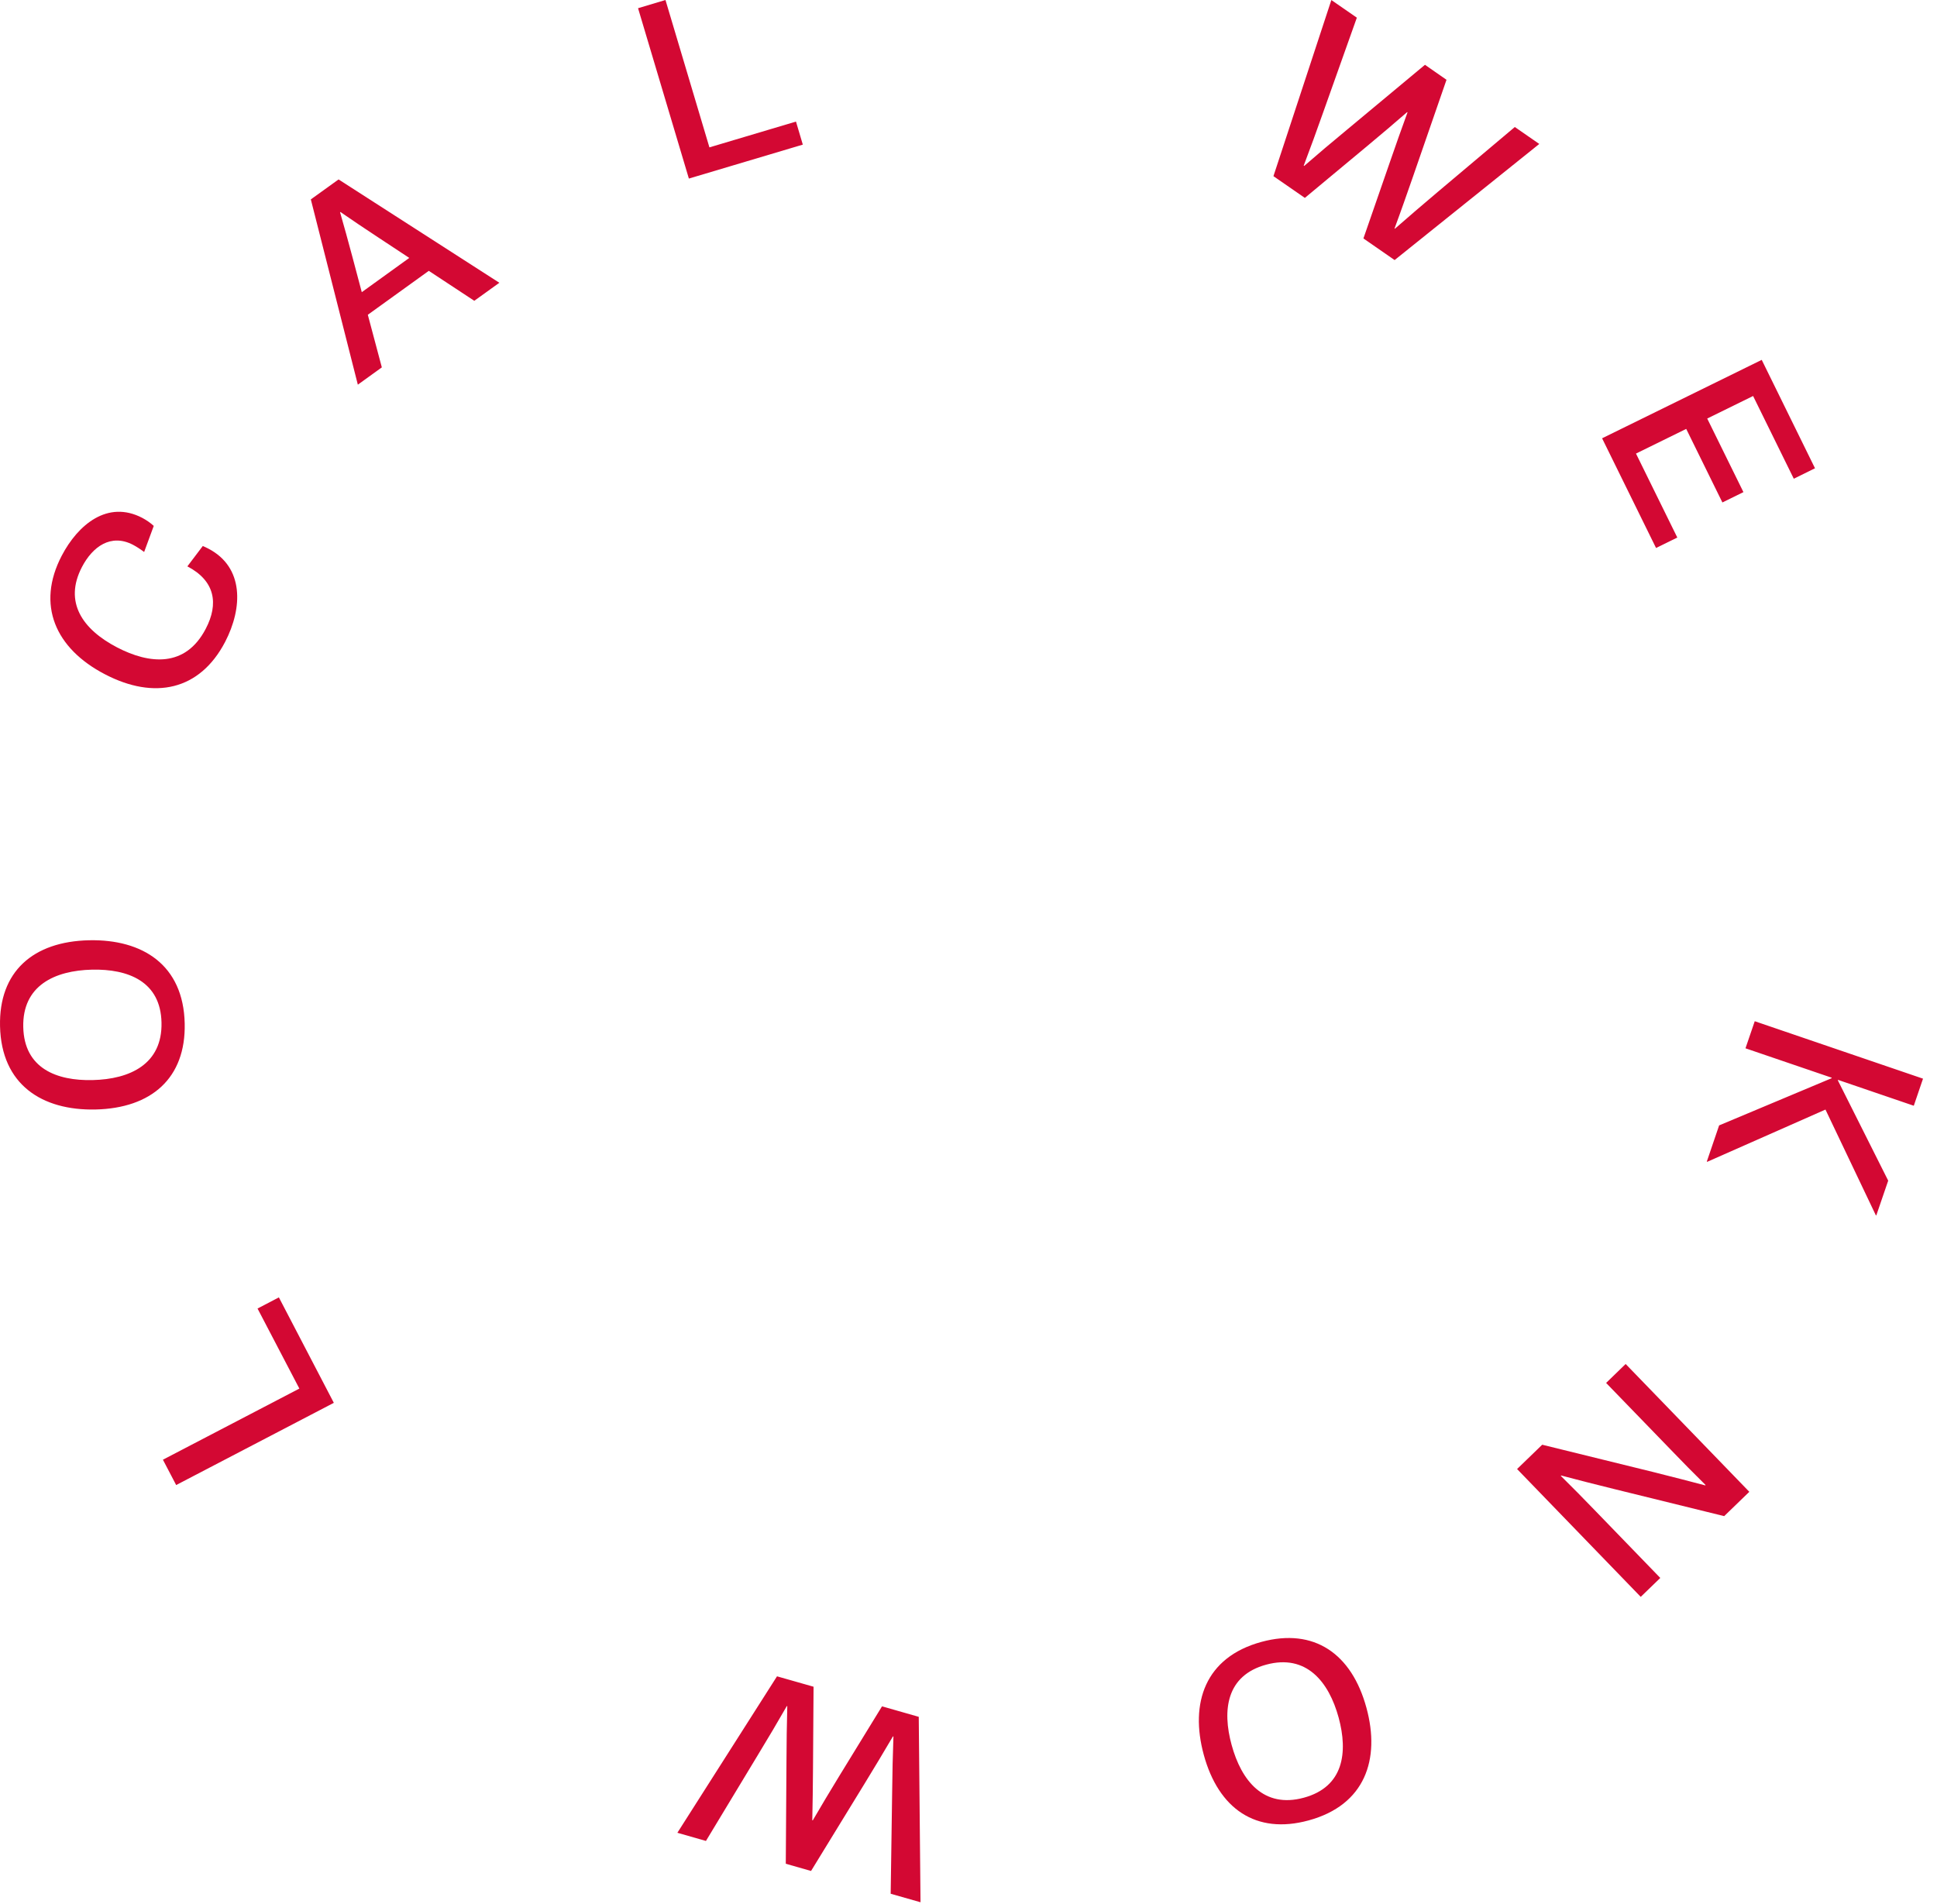 <?xml version="1.0" encoding="UTF-8"?>
<svg width="119px" height="117px" viewBox="0 0 119 117" version="1.1" xmlns="http://www.w3.org/2000/svg" xmlns:xlink="http://www.w3.org/1999/xlink">
    <title>Fill 1</title>
    <g id="Page-1" stroke="none" stroke-width="1" fill="none" fill-rule="evenodd">
        <g id="Homepage" transform="translate(-1291, -3667)" fill="#D30833">
            <g id="Group-7" transform="translate(0, 3458)">
                <g id="Group-3" transform="translate(1291, 209)">
                    <path d="M78.234,10.825 L80.164,12.161 L84.02,8.953 C84.882,8.233 85.671,7.567 86.448,6.89 L86.47,6.908 C86.115,7.884 85.768,8.857 85.4,9.928 L83.762,14.652 L85.679,15.981 L94.566,8.846 L93.063,7.805 L88.316,11.804 C87.361,12.613 86.561,13.297 85.693,14.057 L85.673,14.04 C86.072,12.967 86.441,11.904 86.814,10.834 L88.866,4.903 L87.543,3.982 L82.724,7.995 C81.806,8.754 80.975,9.455 80.121,10.198 L80.094,10.179 C80.496,9.113 80.886,8.055 81.279,6.934 L83.358,1.086 L81.792,0.002 L78.234,10.825 Z M98.425,26.933 L101.74,33.674 L103.046,33.032 L100.507,27.872 L103.593,26.356 L105.816,30.876 L107.108,30.241 L104.883,25.719 L107.702,24.334 L110.202,29.418 L111.505,28.775 L108.232,22.114 L98.425,26.933 Z M107.803,62.754 L107.234,64.418 L112.53,66.225 L112.526,66.256 L105.615,69.156 L104.86,71.371 L104.88,71.395 L112.148,68.183 L115.243,74.68 L115.272,74.684 L116.002,72.551 L112.907,66.385 L112.923,66.36 L117.574,67.948 L118.141,66.284 L107.803,62.754 Z M99.872,83.817 L98.672,84.981 L102.63,89.07 C103.37,89.841 104.07,90.552 104.781,91.253 L104.763,91.278 C103.741,91.009 102.747,90.751 101.504,90.441 L94.746,88.778 L93.202,90.272 L100.799,98.127 L102,96.965 L98.042,92.874 C97.297,92.104 96.6,91.391 95.891,90.694 L95.907,90.669 C96.928,90.938 97.925,91.198 99.163,91.501 L105.925,93.166 L107.47,91.672 L99.872,83.817 Z M83.947,104.943 C83.045,101.626 80.739,100.012 77.498,100.894 C74.026,101.839 73.091,104.656 73.953,107.829 C74.858,111.153 77.16,112.748 80.392,111.865 C83.866,110.922 84.813,108.11 83.947,104.943 L83.947,104.943 Z M82.242,105.554 C82.815,107.675 82.56,109.801 80.101,110.469 C77.64,111.14 76.265,109.436 75.663,107.219 C75.082,105.086 75.339,102.959 77.786,102.294 C80.252,101.623 81.637,103.334 82.242,105.554 L82.242,105.554 Z M56.444,105.499 L54.187,104.854 L51.563,109.133 C50.98,110.092 50.447,110.974 49.932,111.863 L49.903,111.854 C49.924,110.817 49.941,109.787 49.947,108.652 L49.981,103.649 L47.736,103.01 L41.615,112.624 L43.37,113.126 L46.58,107.811 C47.229,106.74 47.766,105.838 48.338,104.838 L48.367,104.844 C48.335,105.991 48.323,107.117 48.317,108.247 L48.275,114.527 L49.827,114.971 L53.103,109.625 C53.724,108.606 54.287,107.679 54.859,106.7 L54.888,106.711 C54.849,107.846 54.82,108.972 54.809,110.164 L54.719,116.371 L56.552,116.893 L56.444,105.499 Z M20.509,86.204 L17.133,79.724 L15.822,80.409 L18.391,85.328 L10.009,89.699 L10.823,91.256 L20.509,86.204 Z M5.867,68.179 C9.305,68.099 11.423,66.251 11.347,62.891 C11.268,59.294 8.762,57.711 5.475,57.779 C2.03,57.854 -0.074,59.707 0.002,63.057 C0.081,66.654 2.583,68.25 5.867,68.179 L5.867,68.179 Z M5.683,66.371 C3.485,66.421 1.485,65.656 1.429,63.112 C1.372,60.563 3.36,59.638 5.656,59.585 C7.864,59.537 9.869,60.302 9.922,62.838 C9.98,65.388 7.987,66.32 5.683,66.371 L5.683,66.371 Z M6.446,41.434 C9.475,43.013 12.266,42.438 13.829,39.448 C14.922,37.346 14.991,34.857 12.807,33.717 C12.682,33.651 12.563,33.598 12.459,33.551 L11.511,34.803 C13.219,35.694 13.443,37.104 12.641,38.637 C11.393,41.037 9.178,40.816 7.192,39.782 C5.075,38.679 3.908,37.006 5.034,34.844 C5.689,33.587 6.814,32.772 8.173,33.479 C8.381,33.588 8.649,33.762 8.855,33.92 L9.446,32.317 C9.253,32.137 9.009,31.967 8.741,31.824 C6.608,30.711 4.787,32.246 3.793,34.147 C2.221,37.159 3.388,39.842 6.446,41.434 L6.446,41.434 Z M21.984,23.638 L23.458,22.575 L22.597,19.343 L26.343,16.643 L29.138,18.484 L30.678,17.376 L20.8,11.026 L19.096,12.253 L21.984,23.638 Z M22.226,17.954 L21.656,15.807 C21.372,14.743 21.147,13.936 20.892,13.043 L20.916,13.028 C21.672,13.551 22.393,14.036 23.283,14.621 L25.144,15.849 L22.226,17.954 Z M42.321,10.973 L49.321,8.887 L48.901,7.471 L43.583,9.056 L40.884,0 L39.199,0.504 L42.321,10.973 Z" id="Fill-1"></path>
                </g>
            </g>
        </g>
    </g>
</svg>